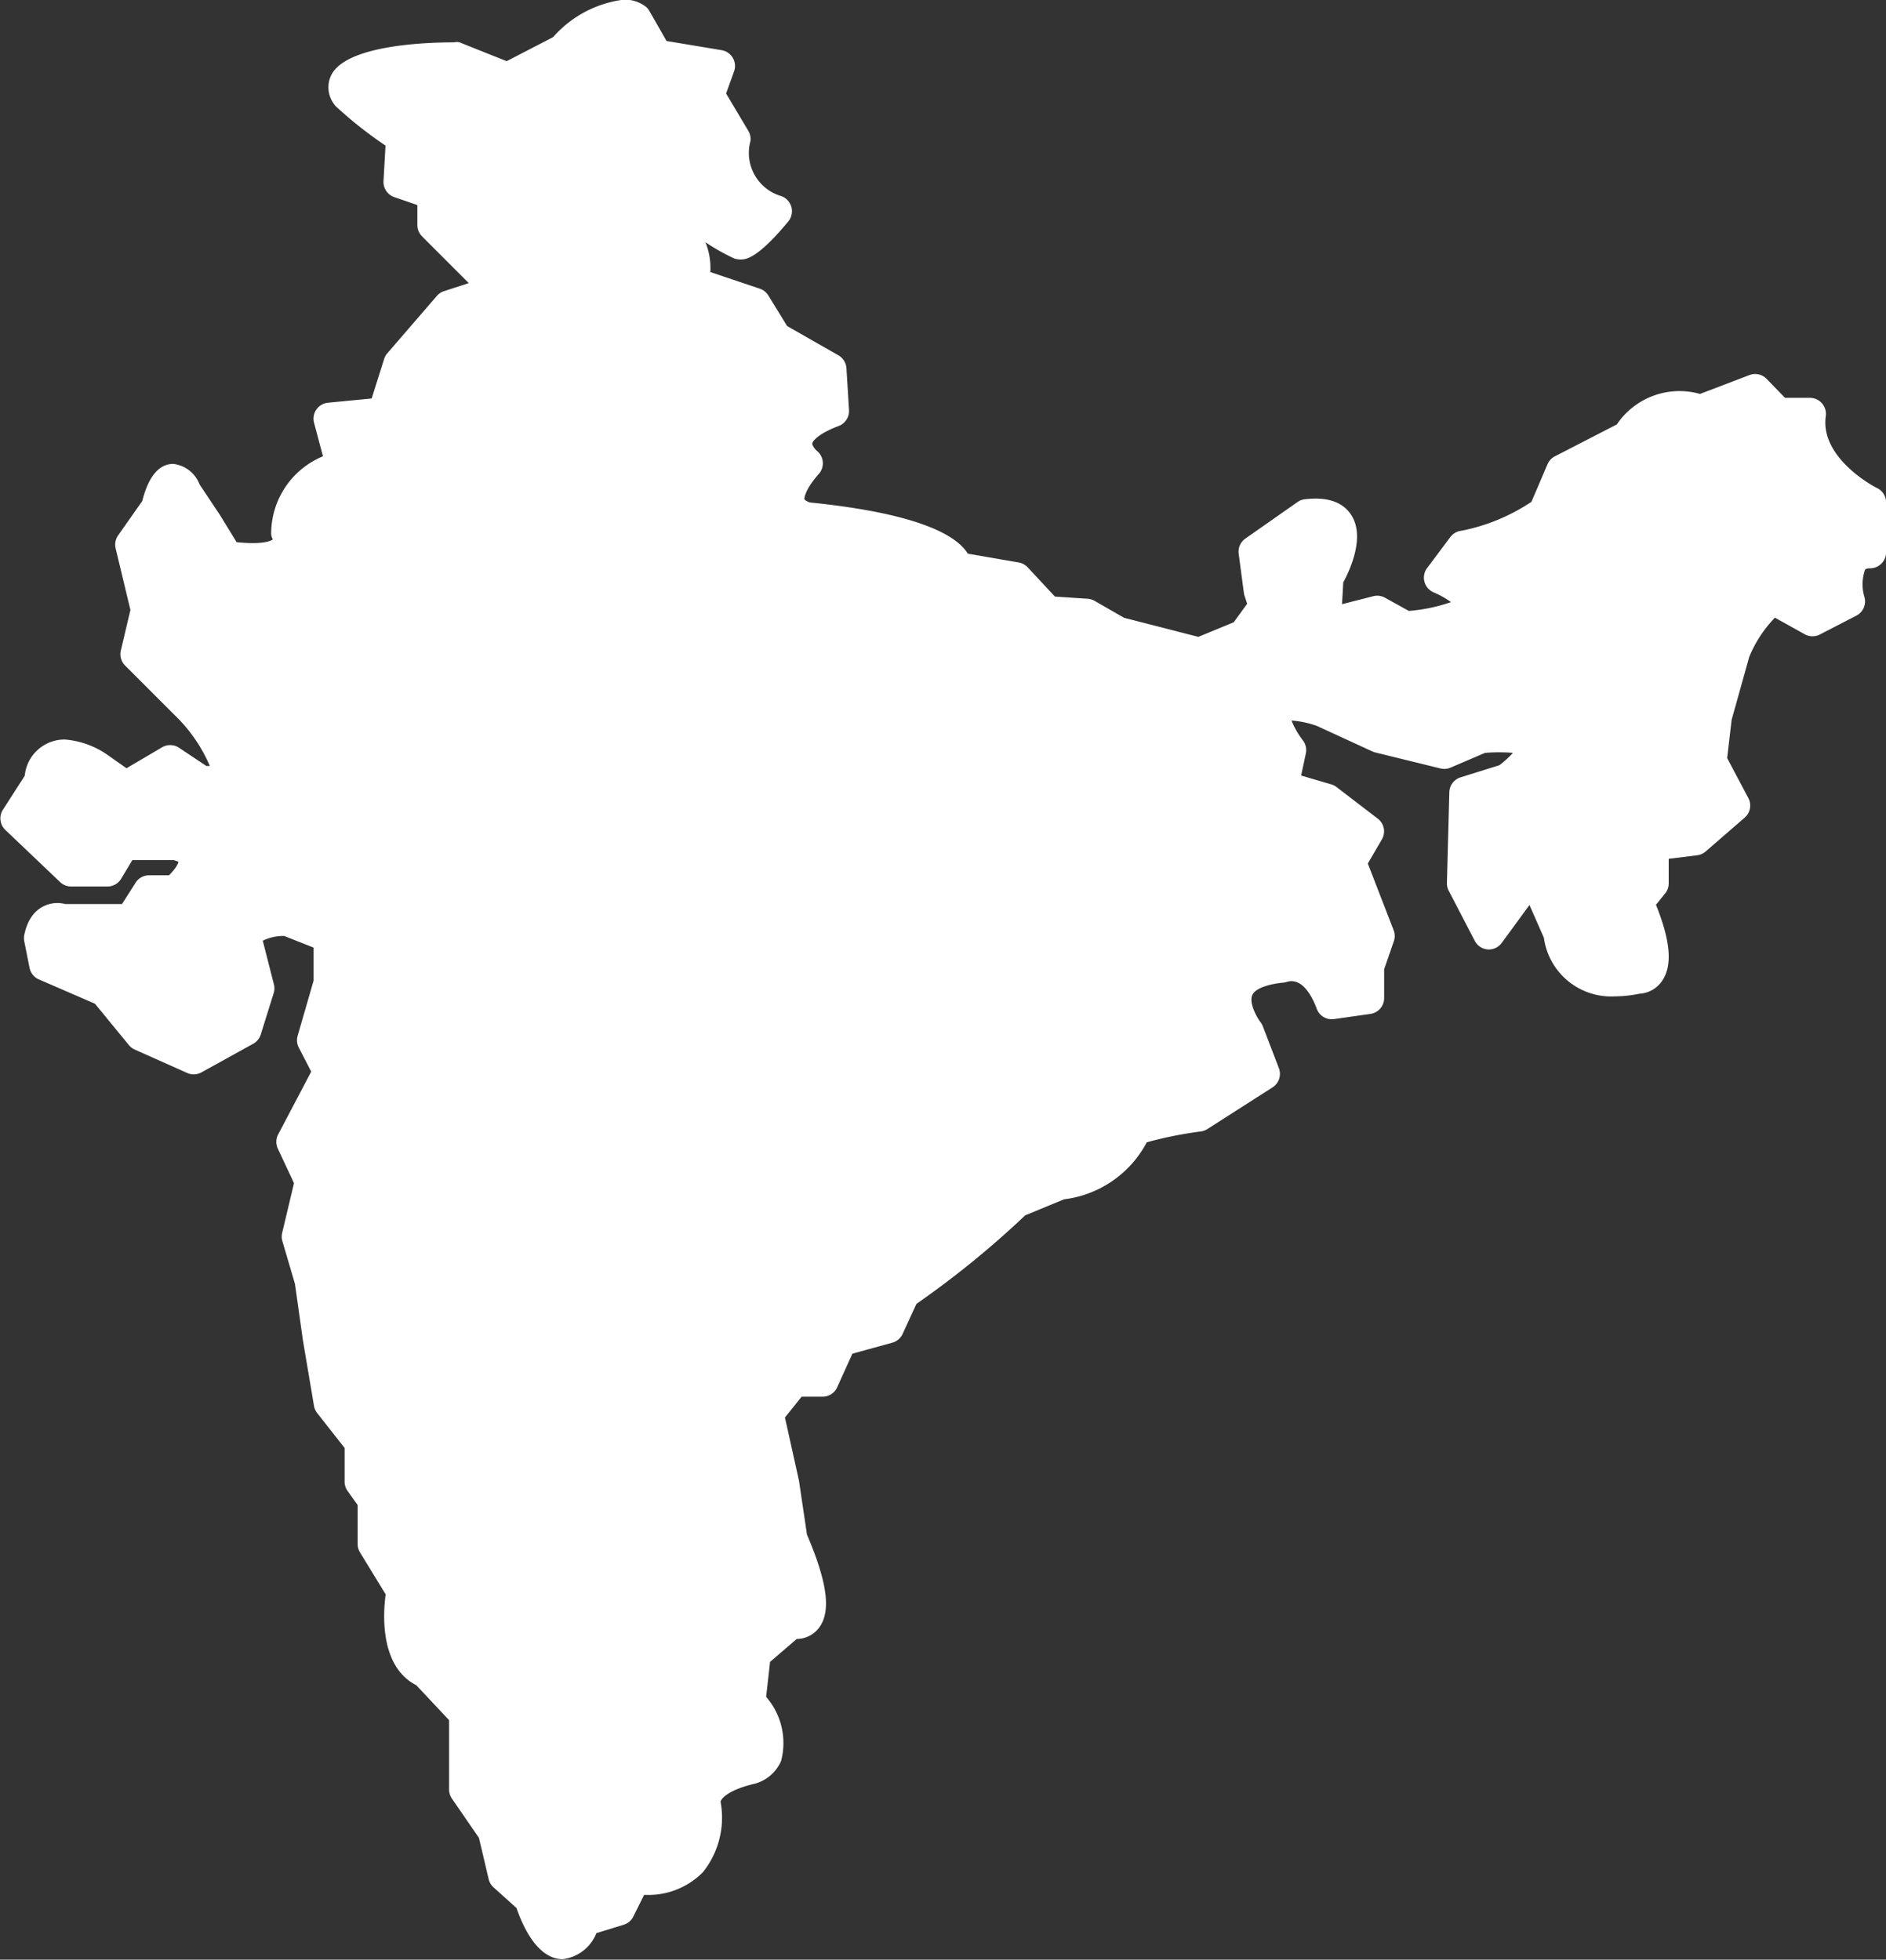 <svg xmlns="http://www.w3.org/2000/svg" width="23.556" height="24.475" viewBox="0 0 23.556 24.475">
  <rect x="0" y="0" width="23.556" height="24.475" fill="#333333" stroke="none"/>
  <path id="Path_53471" data-name="Path 53471" d="M29.774,9.867c-.007,0-.719-.366-.642-.9a.2.2,0,0,0-.2-.227h-.309L28.39,8.5a.2.2,0,0,0-.211-.045l-.618.236a.944.944,0,0,0-1.039.381l-.777.4a.2.2,0,0,0-.09.1l-.2.467a2.418,2.418,0,0,1-.869.36.2.2,0,0,0-.143.079l-.293.391a.2.2,0,0,0,.083.3,1.123,1.123,0,0,1,.218.122,2.1,2.1,0,0,1-.527.11l-.3-.166a.2.2,0,0,0-.143-.018l-.391.1.015-.272c.081-.149.268-.549.112-.822-.067-.118-.219-.262-.594-.216a.2.2,0,0,0-.089.034l-.652.457a.2.2,0,0,0-.083.189l.065.489a.2.2,0,0,0,.008.036l.033.1-.168.231-.442.182-.927-.238L20,11.276a.2.2,0,0,0-.088-.027l-.408-.027-.341-.366a.2.2,0,0,0-.111-.06l-.636-.11c-.137-.224-.6-.5-1.968-.639-.028-.006-.067-.027-.072-.041s.01-.126.18-.317a.2.2,0,0,0-.026-.288c-.016-.013-.061-.065-.056-.094s.081-.123.33-.216a.2.2,0,0,0,.128-.2L16.9,8.369a.2.2,0,0,0-.1-.16l-.641-.366-.234-.381a.2.2,0,0,0-.106-.085L15.2,7.169a.862.862,0,0,0-.061-.373A2.554,2.554,0,0,0,15.5,7a.272.272,0,0,0,.075.012c.062,0,.206,0,.6-.477a.2.2,0,0,0-.1-.318.562.562,0,0,1-.374-.684.2.2,0,0,0-.026-.127l-.278-.467.1-.278a.2.2,0,0,0-.154-.263l-.69-.115-.214-.375a.2.2,0,0,0-.042-.051.427.427,0,0,0-.282-.09,1.409,1.409,0,0,0-.879.468l-.58.3-.568-.227A.123.123,0,0,0,12,4.3c-.493,0-1.347.062-1.53.4a.347.347,0,0,0,.028.368.2.2,0,0,0,.032.038,5.054,5.054,0,0,0,.613.483l-.025.443a.2.2,0,0,0,.132.2l.291.1v.251a.2.2,0,0,0,.058.14l.584.584-.308.1a.2.2,0,0,0-.09.059l-.62.718a.193.193,0,0,0-.039.07l-.156.494-.547.053a.2.2,0,0,0-.173.248l.112.421a1.045,1.045,0,0,0-.647.974.158.158,0,0,0,.021.064s-.048.046-.253.046a1.959,1.959,0,0,1-.2-.012L9.073,10.2l-.252-.378a.4.4,0,0,0-.329-.257c-.25,0-.347.308-.388.465l-.3.427a.2.2,0,0,0-.032.162l.185.77-.12.508a.2.2,0,0,0,.053.186l.617.617a1.935,1.935,0,0,1,.442.638l-.043,0-.342-.228a.2.2,0,0,0-.211-.006l-.445.262-.218-.153a1.08,1.08,0,0,0-.553-.206.5.5,0,0,0-.5.453l-.273.425a.2.2,0,0,0,.03.251l.685.652a.2.2,0,0,0,.137.055h.457a.2.2,0,0,0,.17-.1l.138-.23h.516c.021.006.052.018.057.019s0,.055-.115.171H8.19a.2.2,0,0,0-.168.092l-.17.267H7.144a.424.424,0,0,0-.1-.013c-.078,0-.338.029-.413.4a.2.2,0,0,0,0,.078l.065.326A.2.2,0,0,0,6.806,16l.708.307.424.517a.2.2,0,0,0,.072.055l.656.293a.2.2,0,0,0,.177-.007l.649-.359a.2.2,0,0,0,.093-.115l.163-.522a.2.2,0,0,0,0-.108l-.138-.541a.579.579,0,0,1,.268-.059l.367.145v.412l-.2.691a.2.2,0,0,0,.015.146l.155.3-.415.789a.2.2,0,0,0,0,.177l.2.427-.147.618a.2.2,0,0,0,0,.1l.159.54.1.709.138.816a.2.2,0,0,0,.04.089l.342.435v.421a.2.2,0,0,0,.037.116l.126.176v.491a.2.2,0,0,0,.029.1l.321.525c-.032.232-.078.9.382,1.134l.41.437v.867a.2.2,0,0,0,.035.112l.338.491.122.518a.2.2,0,0,0,.06.1l.287.258c.078.227.262.639.577.639a.52.52,0,0,0,.421-.325l.341-.105a.2.2,0,0,0,.119-.1l.136-.273h.014a.955.955,0,0,0,.72-.283,1.09,1.09,0,0,0,.221-.879c0-.026.071-.138.4-.22a.5.5,0,0,0,.356-.291.878.878,0,0,0-.187-.8l.049-.437.333-.286a.353.353,0,0,0,.292-.159c.136-.207.085-.561-.164-1.145l-.1-.674-.175-.788.208-.26h.263a.2.2,0,0,0,.181-.117l.19-.42.5-.138a.2.2,0,0,0,.127-.108l.173-.376a11.682,11.682,0,0,0,1.359-1.106l.484-.2a1.355,1.355,0,0,0,1.034-.712,4.941,4.941,0,0,1,.669-.135.2.2,0,0,0,.087-.03l.816-.522a.2.2,0,0,0,.079-.237l-.2-.522a.2.2,0,0,0-.028-.051c-.051-.067-.148-.245-.105-.342.034-.077.176-.134.392-.156a.273.273,0,0,0,.051-.012.157.157,0,0,1,.046-.006c.122,0,.234.123.316.346a.2.2,0,0,0,.215.128l.457-.065a.2.2,0,0,0,.17-.2v-.358l.12-.347a.2.2,0,0,0,0-.136l-.324-.837.18-.309A.2.2,0,0,0,23.542,14L23.02,13.6a.2.2,0,0,0-.063-.032l-.378-.111.059-.276a.2.2,0,0,0-.037-.163,1.031,1.031,0,0,1-.142-.248,1.2,1.2,0,0,1,.316.067l.694.319a.205.205,0,0,0,.037.013l.815.2a.2.2,0,0,0,.125-.011l.43-.184a2.187,2.187,0,0,1,.349,0,1.363,1.363,0,0,1-.169.154l-.487.152a.2.2,0,0,0-.139.184L24.4,14.795a.2.2,0,0,0,.022.1l.326.627a.2.2,0,0,0,.161.107.2.2,0,0,0,.175-.081l.347-.474.18.409a.848.848,0,0,0,.888.732,1.541,1.541,0,0,0,.306-.033.366.366,0,0,0,.287-.167c.126-.191.1-.493-.081-.944l.115-.142a.2.2,0,0,0,.044-.124v-.308l.355-.044a.2.2,0,0,0,.106-.047l.489-.424a.2.2,0,0,0,.045-.243l-.265-.5.056-.478.22-.786a1.553,1.553,0,0,1,.321-.49l.017.01.359.2a.2.2,0,0,0,.186,0l.457-.236a.2.2,0,0,0,.1-.227.546.546,0,0,1,.006-.344c0-.005.014-.019.063-.019a.2.2,0,0,0,.2-.2v-.62A.2.2,0,0,0,29.774,9.867Z" transform="translate(-6.328 -3.771)" fill="#fff"/>
</svg>
